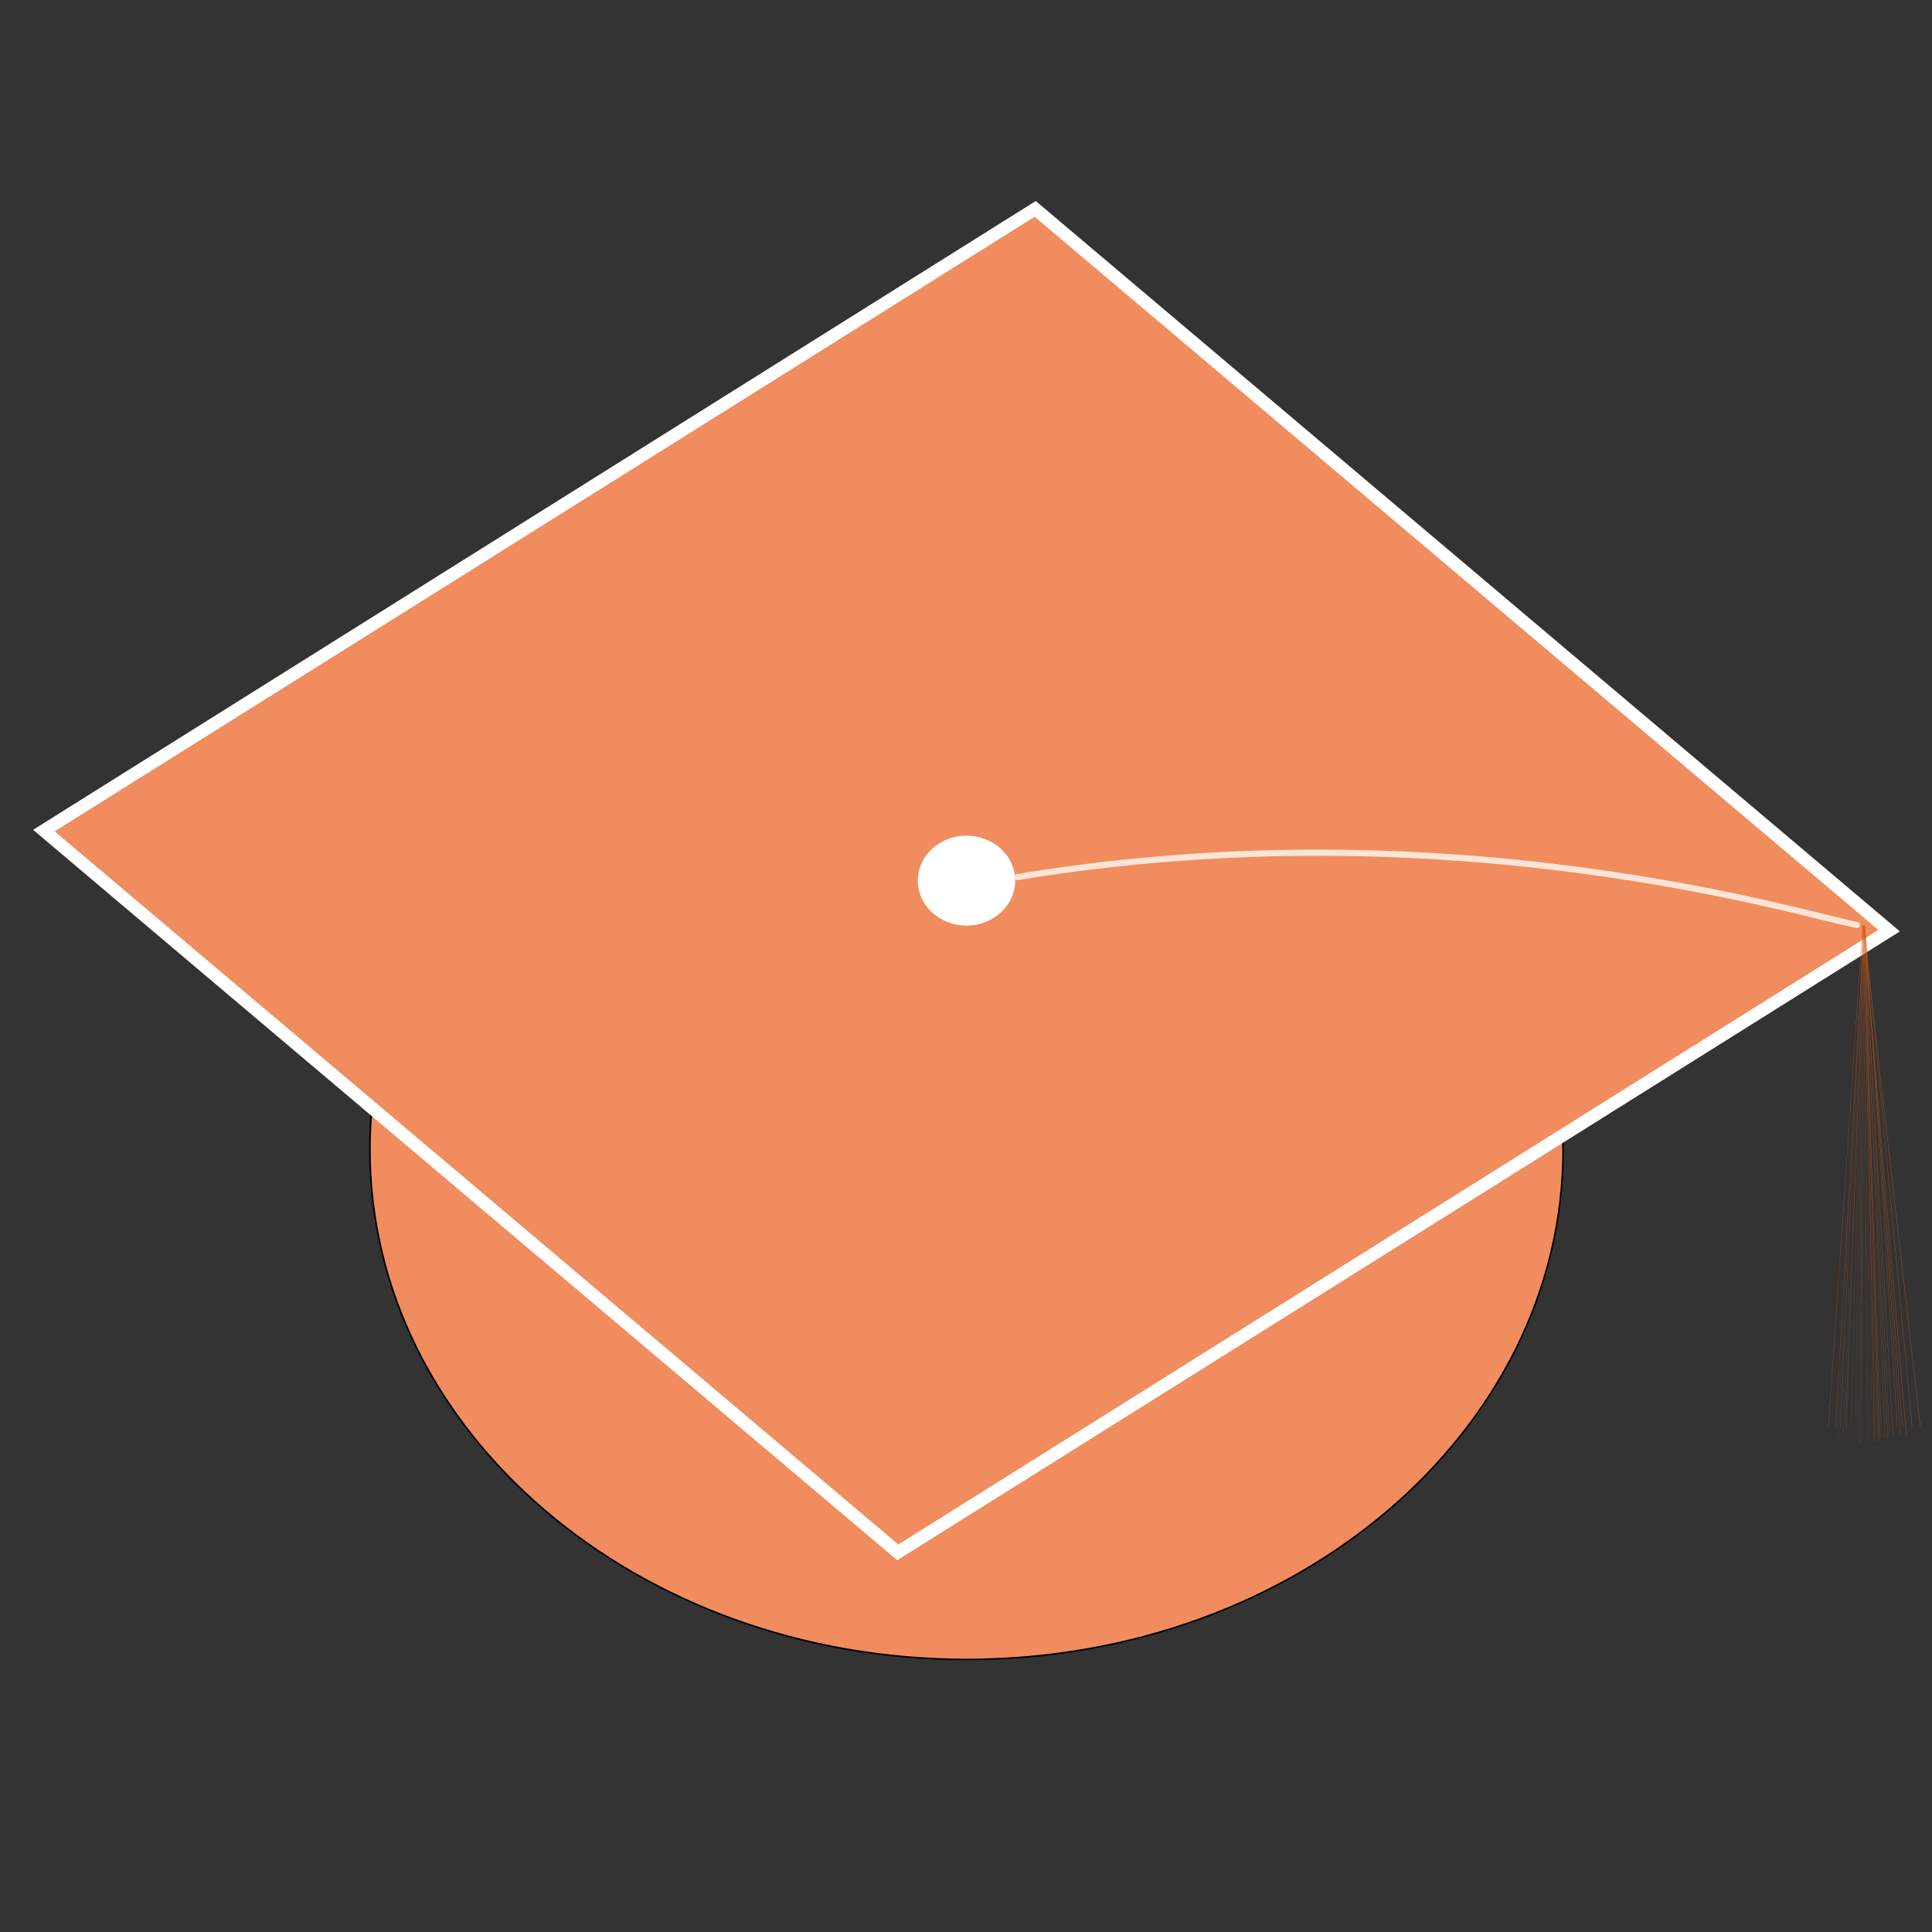 <?xml version="1.0" encoding="utf-8"?>
<!-- Generator: Adobe Illustrator 16.0.3, SVG Export Plug-In . SVG Version: 6.00 Build 0)  -->
<!DOCTYPE svg PUBLIC "-//W3C//DTD SVG 1.1//EN" "http://www.w3.org/Graphics/SVG/1.1/DTD/svg11.dtd">
<svg version="1.1" id="Ebene_1" xmlns="http://www.w3.org/2000/svg" xmlns:xlink="http://www.w3.org/1999/xlink" x="0px" y="0px"
	 width="303.921px" height="303.93px" viewBox="0 0 303.921 303.93" enable-background="new 0 0 303.921 303.93"
	 xml:space="preserve">
<rect x="0" y="0" width="303.921" height="303.93" fill="#333333" stroke="none"/>
<g transform="matrix(.251,0,0,.251,280.092,140.658)">
	<g transform="translate(38.847,-10.181)">
		<path fill="#F18C5F" stroke="#010202" d="M-175.111,170.372c0,176.428-167.406,319.454-373.907,319.454
			c-206.504,0-373.905-143.026-373.905-319.454s167.4-319.45,373.905-319.45C-342.517-149.078-175.111-6.056-175.111,170.372z"/>
		<path fill="#F18C5F" stroke="#FFFFFF" stroke-width="7.989" d="M-1127.252-29.653l621.291-389.636L29.208,33.06l-621.295,389.636
			L-1127.252-29.653z"/>
		<path fill="#FFFFFF" d="M-518.494,1.701c0,15.561-13.669,28.175-30.524,28.175c-16.86,0-30.526-12.614-30.526-28.175
			s13.665-28.175,30.526-28.175C-532.163-26.474-518.494-13.859-518.494,1.701z"/>
		<path fill="none" stroke="#FDE5D6" stroke-width="3.886" stroke-linecap="round" d="M-516.999-0.552
			C-244.102-45.716-24.129,23.287,9.039,29.495"/>
		<g>
			<g transform="matrix(.221,0,0,.681,103.361,-486.899)">
				<path fill="none" stroke="#D45714" stroke-width="0.748" d="M-409,759.109l161.883,460.734"/>
				<path fill="none" stroke="#D45714" stroke-width="0.58" d="M-410.371,758.931l-97.179,461.088"/>
				<path fill="none" stroke="#D45714" stroke-width="0.656" d="M-409.07,759.011l122.379,468.861"/>
				<path fill="none" stroke="#D45714" stroke-width="0.497" d="M-409.246,758.846l69.835,471.84"/>
				<path fill="none" stroke="#D45714" stroke-width="0.406" d="M-409.352,758.749l46.217,474.677"/>
				<path fill="none" stroke="#D45714" stroke-width="0.239" d="M-410.02,758.571l-15.921,477.674"/>
				<path fill="none" stroke="#D45714" stroke-width="0.239" d="M-410.371,758.874l-71.417,472.572"/>
				<path fill="none" stroke="#D45714" stroke-width="0.615" d="M-407.208,759.109l109.41,460.734"/>
				<path fill="none" stroke="#D45714" stroke-width="0.477" d="M-408.156,758.931l-65.688,461.088"/>
				<path fill="none" stroke="#D45714" stroke-width="0.54" d="M-407.278,759.011l82.734,468.861"/>
				<path fill="none" stroke="#D45714" stroke-width="0.409" d="M-407.384,758.846l47.202,471.84"/>
				<path fill="none" stroke="#D45714" stroke-width="0.334" d="M-407.453,758.749l31.244,474.677"/>
				<path fill="none" stroke="#D45714" stroke-width="0.196" d="M-407.91,758.571l-10.755,477.674"/>
				<path fill="none" stroke="#D45714" stroke-width="0.196" d="M-408.156,758.874l-48.256,472.572"/>
			</g>
			<g transform="matrix(.072,0,0,.681,23.323,-486.899)">
				<path fill="none" stroke="#D45714" stroke-width="0.748" d="M-148.053,759.109l161.814,460.734"/>
				<path fill="none" stroke="#D45714" stroke-width="0.58" d="M-149.461,758.931l-97.262,461.088"/>
				<path fill="none" stroke="#D45714" stroke-width="0.656" d="M-148.16,759.011l122.389,468.861"/>
				<path fill="none" stroke="#D45714" stroke-width="0.497" d="M-148.377,758.846l69.859,471.84"/>
				<path fill="none" stroke="#D45714" stroke-width="0.406" d="M-148.486,758.749l46.248,474.677"/>
				<path fill="none" stroke="#D45714" stroke-width="0.239" d="M-149.135,758.571l-15.922,477.674"/>
				<path fill="none" stroke="#D45714" stroke-width="0.239" d="M-149.461,758.874l-71.484,472.572"/>
				<path fill="none" stroke="#D45714" stroke-width="0.615" d="M-146.32,759.109l109.393,460.734"/>
				<path fill="none" stroke="#D45714" stroke-width="0.477" d="M-147.295,758.931l-65.635,461.088"/>
				<path fill="none" stroke="#D45714" stroke-width="0.54" d="M-146.428,759.011l82.748,468.861"/>
				<path fill="none" stroke="#D45714" stroke-width="0.409" d="M-146.535,758.846l47.223,471.84"/>
				<path fill="none" stroke="#D45714" stroke-width="0.334" d="M-146.535,758.749l31.191,474.677"/>
				<path fill="none" stroke="#D45714" stroke-width="0.196" d="M-147.078,758.571l-10.723,477.674"/>
				<path fill="none" stroke="#D45714" stroke-width="0.196" d="M-147.295,758.874l-48.197,472.572"/>
			</g>
			<g transform="matrix(.184,0,0,.681,83.893,-486.899)">
				<path fill="none" stroke="#D45714" stroke-width="0.748" d="M-380.615,759.109l161.837,460.734"/>
				<path fill="none" stroke="#D45714" stroke-width="0.58" d="M-382.052,758.931l-97.171,461.088"/>
				<path fill="none" stroke="#D45714" stroke-width="0.656" d="M-380.742,759.011l122.403,468.861"/>
				<path fill="none" stroke="#D45714" stroke-width="0.497" d="M-380.911,758.846l69.824,471.84"/>
				<path fill="none" stroke="#D45714" stroke-width="0.406" d="M-380.995,758.749l46.196,474.677"/>
				<path fill="none" stroke="#D45714" stroke-width="0.239" d="M-381.672,758.571l-15.892,477.674"/>
				<path fill="none" stroke="#D45714" stroke-width="0.239" d="M-382.01,758.874l-71.43,472.573"/>
				<path fill="none" stroke="#D45714" stroke-width="0.615" d="M-378.84,759.109l109.385,460.734"/>
				<path fill="none" stroke="#D45714" stroke-width="0.477" d="M-379.813,758.931l-65.682,461.088"/>
				<path fill="none" stroke="#D45714" stroke-width="0.54" d="M-378.925,759.011l82.715,468.861"/>
				<path fill="none" stroke="#D45714" stroke-width="0.409" d="M-379.052,758.846l47.212,471.84"/>
				<path fill="none" stroke="#D45714" stroke-width="0.334" d="M-379.094,758.749l31.235,474.677"/>
				<path fill="none" stroke="#D45714" stroke-width="0.196" d="M-379.559,758.571l-10.735,477.674"/>
				<path fill="none" stroke="#D45714" stroke-width="0.196" d="M-379.813,758.874l-48.268,472.573"/>
			</g>
		</g>
	</g>
</g>
</svg>
